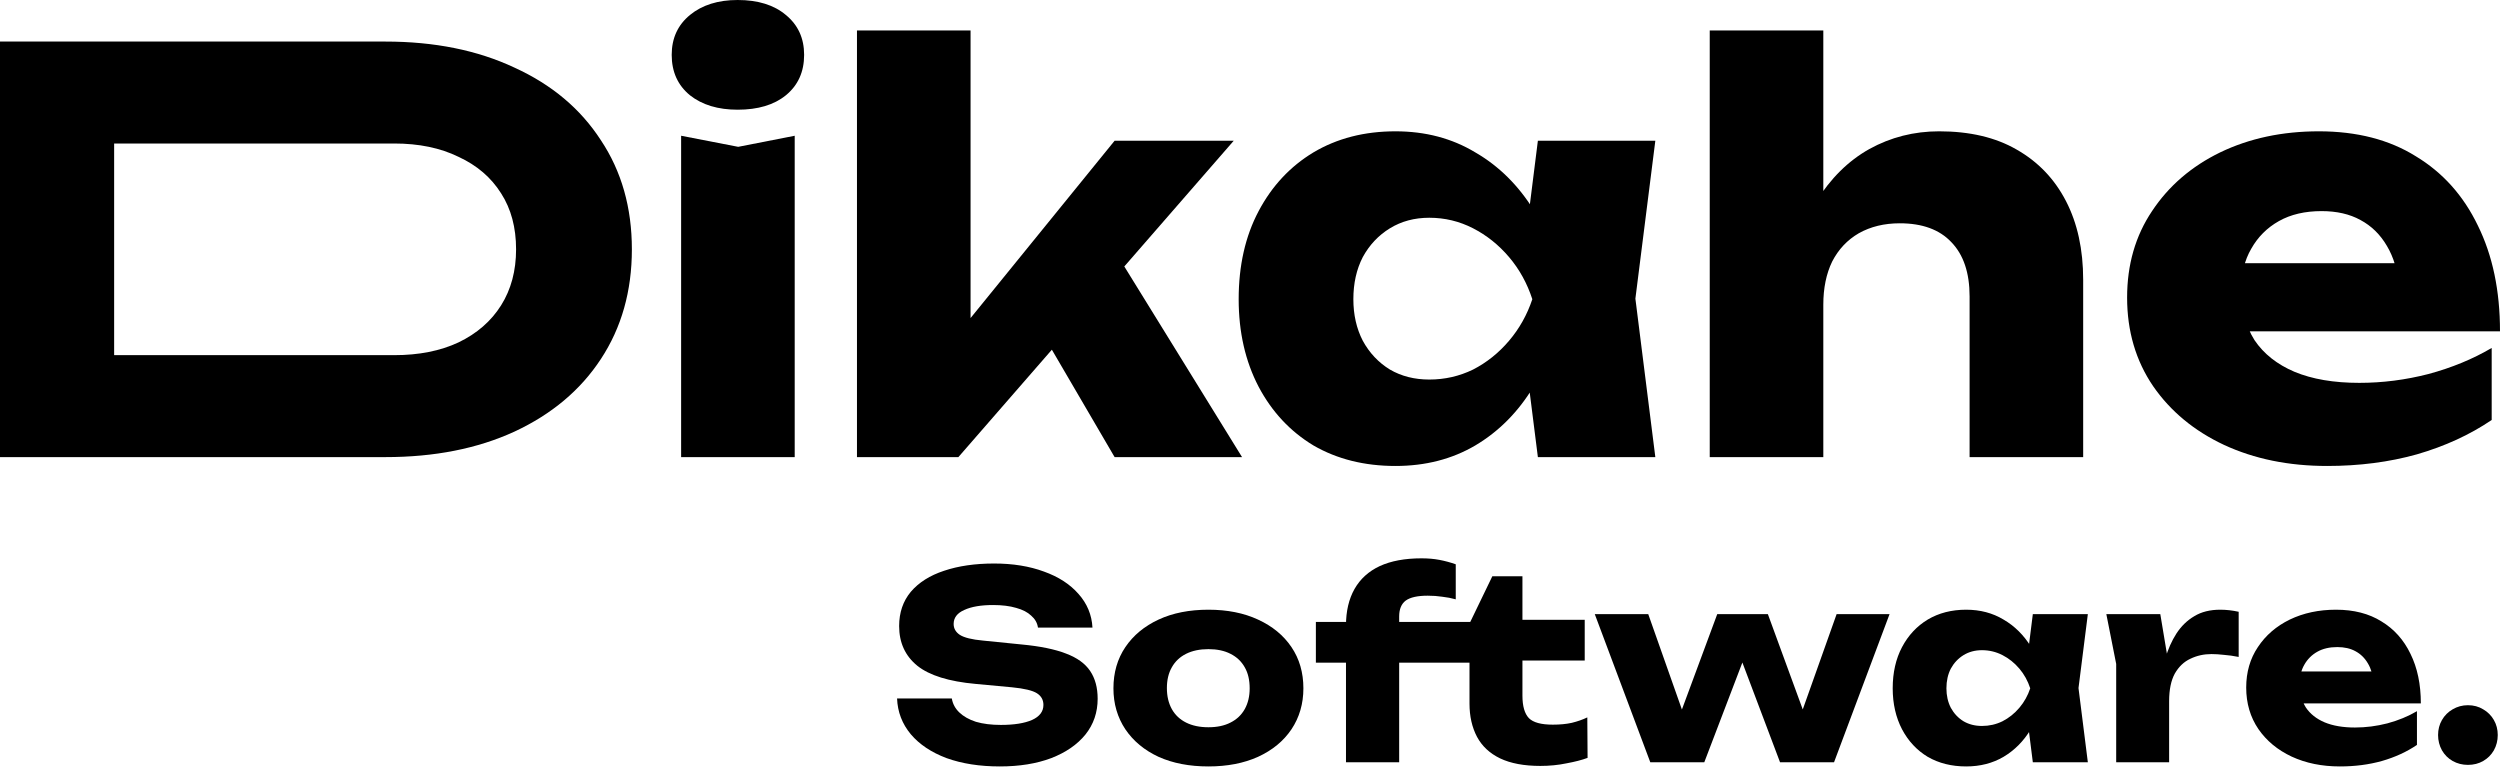 <svg width="160" height="50" viewBox="0 0 160 50" fill="none" xmlns="http://www.w3.org/2000/svg">
<path d="M148.936 29.822C146.477 29.822 144.279 29.373 142.34 28.475C140.425 27.576 138.913 26.324 137.801 24.716C136.69 23.085 136.135 21.194 136.135 19.042C136.135 16.938 136.667 15.094 137.73 13.511C138.794 11.903 140.248 10.65 142.092 9.752C143.96 8.853 146.064 8.404 148.404 8.404C150.839 8.404 152.908 8.936 154.61 10C156.335 11.04 157.659 12.518 158.581 14.432C159.527 16.347 160 18.605 160 21.206H141.986V16.844H155.922L153.546 18.369C153.451 17.328 153.191 16.454 152.766 15.745C152.34 15.012 151.773 14.456 151.064 14.078C150.378 13.7 149.551 13.511 148.581 13.511C147.518 13.511 146.607 13.723 145.851 14.149C145.094 14.574 144.503 15.165 144.078 15.922C143.652 16.655 143.44 17.518 143.44 18.511C143.44 19.787 143.723 20.875 144.291 21.773C144.882 22.648 145.733 23.321 146.844 23.794C147.979 24.267 149.362 24.503 150.993 24.503C152.482 24.503 153.96 24.314 155.425 23.936C156.915 23.534 158.262 22.979 159.468 22.269V26.879C158.073 27.825 156.477 28.558 154.681 29.078C152.908 29.574 150.993 29.822 148.936 29.822Z" fill="black"/>
<path d="M109.423 1.95H116.692V29.255H109.423V1.95ZM124.104 8.404C126.066 8.404 127.721 8.794 129.068 9.574C130.439 10.354 131.491 11.454 132.224 12.872C132.957 14.291 133.323 15.969 133.323 17.908V29.255H126.054V18.971C126.054 17.458 125.664 16.3 124.884 15.496C124.127 14.693 123.028 14.291 121.586 14.291C120.593 14.291 119.718 14.503 118.962 14.929C118.229 15.354 117.662 15.957 117.26 16.737C116.881 17.517 116.692 18.439 116.692 19.503L114.423 18.333C114.706 16.182 115.309 14.373 116.231 12.908C117.153 11.418 118.288 10.295 119.636 9.539C121.007 8.782 122.496 8.404 124.104 8.404Z" fill="black"/>
<path d="M98.424 29.255L97.502 21.95L98.459 19.149L97.502 16.347L98.424 9.007H105.941L104.665 19.113L105.941 29.255H98.424ZM100.126 19.149C99.795 21.276 99.133 23.144 98.14 24.752C97.171 26.359 95.93 27.612 94.417 28.51C92.927 29.385 91.225 29.822 89.31 29.822C87.325 29.822 85.575 29.385 84.062 28.51C82.573 27.612 81.403 26.359 80.552 24.752C79.7 23.12 79.275 21.253 79.275 19.149C79.275 16.997 79.7 15.118 80.552 13.511C81.403 11.903 82.573 10.65 84.062 9.752C85.575 8.853 87.325 8.404 89.31 8.404C91.225 8.404 92.927 8.853 94.417 9.752C95.93 10.626 97.183 11.867 98.175 13.475C99.168 15.059 99.818 16.95 100.126 19.149ZM86.615 19.149C86.615 20.142 86.816 21.028 87.218 21.808C87.644 22.588 88.223 23.203 88.956 23.652C89.689 24.078 90.528 24.291 91.473 24.291C92.466 24.291 93.4 24.078 94.275 23.652C95.149 23.203 95.918 22.588 96.58 21.808C97.242 21.028 97.738 20.142 98.069 19.149C97.738 18.132 97.242 17.234 96.58 16.454C95.918 15.674 95.149 15.059 94.275 14.61C93.4 14.161 92.466 13.936 91.473 13.936C90.528 13.936 89.689 14.161 88.956 14.61C88.223 15.059 87.644 15.674 87.218 16.454C86.816 17.234 86.615 18.132 86.615 19.149Z" fill="black"/>
<path d="M62.116 23.475L60.13 22.801L71.335 9.007H78.959L61.336 29.255H54.846V1.95H62.116V23.475ZM65.555 19.361L71.016 15.532L79.491 29.255H71.335L65.555 19.361Z" fill="black"/>
<path d="M43.592 8.688L47.245 9.397L50.861 8.688V29.255H43.592V8.688ZM47.209 7.021C45.956 7.021 44.94 6.714 44.16 6.099C43.379 5.461 42.989 4.598 42.989 3.511C42.989 2.447 43.379 1.596 44.16 0.957C44.94 0.319 45.956 0 47.209 0C48.509 0 49.538 0.319 50.294 0.957C51.074 1.596 51.464 2.447 51.464 3.511C51.464 4.598 51.074 5.461 50.294 6.099C49.538 6.714 48.509 7.021 47.209 7.021Z" fill="black"/>
<path d="M24.66 2.66C27.805 2.66 30.559 3.215 32.923 4.326C35.31 5.414 37.154 6.962 38.455 8.972C39.778 10.957 40.44 13.286 40.44 15.957C40.44 18.629 39.778 20.969 38.455 22.979C37.154 24.964 35.31 26.513 32.923 27.624C30.559 28.711 27.805 29.255 24.66 29.255H0V2.66H24.66ZM7.305 26.17L3.794 22.73H25.228C26.812 22.73 28.183 22.458 29.341 21.915C30.523 21.347 31.433 20.555 32.072 19.539C32.71 18.522 33.029 17.328 33.029 15.957C33.029 14.562 32.71 13.369 32.072 12.376C31.433 11.359 30.523 10.579 29.341 10.035C28.183 9.468 26.812 9.184 25.228 9.184H3.794L7.305 5.745V26.17Z" fill="black"/>
<path d="M157.947 48.952C157.592 48.952 157.266 48.869 156.967 48.703C156.679 48.537 156.452 48.31 156.286 48.022C156.12 47.723 156.037 47.397 156.037 47.042C156.037 46.688 156.12 46.367 156.286 46.079C156.452 45.791 156.679 45.564 156.967 45.398C157.266 45.221 157.592 45.133 157.947 45.133C158.312 45.133 158.639 45.221 158.926 45.398C159.214 45.564 159.441 45.791 159.607 46.079C159.773 46.367 159.856 46.688 159.856 47.042C159.856 47.397 159.773 47.723 159.607 48.022C159.441 48.31 159.214 48.537 158.926 48.703C158.639 48.869 158.312 48.952 157.947 48.952Z" fill="black"/>
<path d="M149.753 49.052C148.601 49.052 147.572 48.842 146.664 48.421C145.767 48 145.058 47.413 144.538 46.661C144.018 45.897 143.757 45.011 143.757 44.003C143.757 43.018 144.006 42.154 144.505 41.413C145.003 40.66 145.684 40.073 146.547 39.652C147.422 39.231 148.408 39.021 149.504 39.021C150.644 39.021 151.613 39.27 152.41 39.768C153.218 40.255 153.838 40.947 154.27 41.844C154.713 42.741 154.934 43.798 154.934 45.016H146.498V42.974H153.024L151.912 43.688C151.867 43.201 151.746 42.791 151.546 42.459C151.347 42.116 151.081 41.855 150.749 41.678C150.428 41.501 150.041 41.413 149.587 41.413C149.088 41.413 148.662 41.512 148.308 41.712C147.954 41.911 147.677 42.188 147.477 42.542C147.278 42.885 147.179 43.289 147.179 43.754C147.179 44.352 147.311 44.861 147.577 45.282C147.854 45.692 148.252 46.007 148.773 46.229C149.304 46.45 149.952 46.561 150.716 46.561C151.414 46.561 152.105 46.472 152.792 46.295C153.489 46.107 154.121 45.847 154.685 45.515V47.674C154.032 48.117 153.285 48.46 152.443 48.703C151.613 48.936 150.716 49.052 149.753 49.052Z" fill="black"/>
<path d="M134.805 39.303H138.259L138.824 42.691V48.786H135.436V42.492L134.805 39.303ZM143.275 39.154V42.044C142.943 41.977 142.627 41.933 142.328 41.911C142.04 41.877 141.774 41.861 141.531 41.861C141.044 41.861 140.595 41.961 140.186 42.16C139.776 42.348 139.444 42.664 139.189 43.106C138.946 43.549 138.824 44.142 138.824 44.883L138.176 44.086C138.265 43.4 138.398 42.758 138.575 42.16C138.752 41.551 138.99 41.014 139.289 40.549C139.599 40.073 139.981 39.702 140.435 39.436C140.889 39.159 141.442 39.021 142.096 39.021C142.284 39.021 142.477 39.032 142.677 39.054C142.876 39.076 143.075 39.11 143.275 39.154Z" fill="black"/>
<path d="M130.101 48.786L129.67 45.365L130.118 44.053L129.67 42.741L130.101 39.303H133.622L133.024 44.036L133.622 48.786H130.101ZM130.899 44.053C130.744 45.05 130.434 45.924 129.969 46.677C129.515 47.43 128.933 48.017 128.225 48.438C127.527 48.847 126.73 49.052 125.833 49.052C124.903 49.052 124.084 48.847 123.375 48.438C122.678 48.017 122.13 47.43 121.731 46.677C121.333 45.913 121.133 45.038 121.133 44.053C121.133 43.046 121.333 42.165 121.731 41.413C122.13 40.66 122.678 40.073 123.375 39.652C124.084 39.231 124.903 39.021 125.833 39.021C126.73 39.021 127.527 39.231 128.225 39.652C128.933 40.062 129.52 40.643 129.985 41.396C130.45 42.138 130.755 43.023 130.899 44.053ZM124.571 44.053C124.571 44.518 124.665 44.933 124.853 45.299C125.053 45.664 125.324 45.952 125.667 46.162C126.01 46.362 126.404 46.461 126.846 46.461C127.311 46.461 127.749 46.362 128.158 46.162C128.568 45.952 128.928 45.664 129.238 45.299C129.548 44.933 129.78 44.518 129.935 44.053C129.78 43.577 129.548 43.156 129.238 42.791C128.928 42.426 128.568 42.138 128.158 41.927C127.749 41.717 127.311 41.612 126.846 41.612C126.404 41.612 126.01 41.717 125.667 41.927C125.324 42.138 125.053 42.426 124.853 42.791C124.665 43.156 124.571 43.577 124.571 44.053Z" fill="black"/>
<path d="M115.916 46.877H114.853L117.544 39.303H120.932L117.378 48.786H113.923L110.951 40.914H112.08L109.074 48.786H105.619L102.065 39.303H105.487L108.16 46.877H107.098L109.904 39.303H113.143L115.916 46.877Z" fill="black"/>
<path d="M91.374 38.124C90.721 38.124 90.251 38.229 89.963 38.44C89.686 38.65 89.547 38.988 89.547 39.453V48.786H86.143V40.034C86.143 39.115 86.326 38.335 86.691 37.692C87.056 37.05 87.593 36.563 88.302 36.231C89.022 35.899 89.913 35.733 90.976 35.733C91.396 35.733 91.778 35.766 92.122 35.832C92.476 35.899 92.825 35.993 93.168 36.115V38.357C92.891 38.279 92.603 38.224 92.304 38.191C92.016 38.146 91.706 38.124 91.374 38.124ZM84.216 42.409V39.802H93.035V42.409H84.216ZM92.105 42.409V39.802H94.098L95.51 36.879H97.436V39.669H101.422V42.276H97.436V44.518C97.436 45.194 97.575 45.675 97.851 45.963C98.128 46.24 98.637 46.378 99.379 46.378C99.833 46.378 100.237 46.34 100.592 46.262C100.957 46.173 101.289 46.057 101.588 45.913L101.605 48.504C101.25 48.637 100.802 48.753 100.259 48.853C99.728 48.964 99.169 49.019 98.582 49.019C97.541 49.019 96.683 48.858 96.008 48.537C95.344 48.216 94.851 47.757 94.53 47.159C94.209 46.55 94.048 45.841 94.048 45.033V42.409H92.105Z" fill="black"/>
<path d="M77.339 49.052C76.121 49.052 75.058 48.847 74.15 48.438C73.242 48.017 72.534 47.43 72.024 46.677C71.515 45.913 71.26 45.038 71.26 44.053C71.26 43.046 71.515 42.165 72.024 41.413C72.534 40.66 73.242 40.073 74.15 39.652C75.058 39.231 76.121 39.021 77.339 39.021C78.546 39.021 79.603 39.231 80.511 39.652C81.43 40.073 82.144 40.66 82.653 41.413C83.162 42.165 83.417 43.046 83.417 44.053C83.417 45.038 83.162 45.913 82.653 46.677C82.144 47.43 81.43 48.017 80.511 48.438C79.603 48.847 78.546 49.052 77.339 49.052ZM77.339 46.544C77.892 46.544 78.363 46.445 78.75 46.245C79.149 46.046 79.453 45.758 79.664 45.382C79.874 45.005 79.979 44.562 79.979 44.053C79.979 43.522 79.874 43.073 79.664 42.708C79.453 42.331 79.149 42.044 78.75 41.844C78.363 41.645 77.892 41.545 77.339 41.545C76.785 41.545 76.309 41.645 75.91 41.844C75.512 42.044 75.207 42.331 74.997 42.708C74.787 43.073 74.681 43.516 74.681 44.036C74.681 44.557 74.787 45.005 74.997 45.382C75.207 45.758 75.512 46.046 75.91 46.245C76.309 46.445 76.785 46.544 77.339 46.544Z" fill="black"/>
<path d="M57.412 44.701H60.916C60.972 45.044 61.132 45.343 61.398 45.598C61.664 45.852 62.018 46.052 62.461 46.196C62.915 46.328 63.446 46.395 64.055 46.395C64.897 46.395 65.561 46.29 66.048 46.079C66.535 45.858 66.779 45.537 66.779 45.116C66.779 44.795 66.641 44.546 66.364 44.369C66.087 44.192 65.555 44.064 64.769 43.987L62.444 43.771C60.728 43.616 59.483 43.228 58.708 42.608C57.932 41.977 57.545 41.13 57.545 40.067C57.545 39.204 57.794 38.473 58.292 37.875C58.802 37.277 59.51 36.829 60.418 36.53C61.337 36.22 62.406 36.065 63.623 36.065C64.819 36.065 65.882 36.236 66.812 36.58C67.742 36.912 68.478 37.388 69.021 38.008C69.575 38.628 69.874 39.348 69.918 40.167H66.43C66.386 39.868 66.242 39.613 65.998 39.403C65.766 39.181 65.445 39.016 65.035 38.905C64.625 38.783 64.133 38.722 63.557 38.722C62.782 38.722 62.167 38.827 61.714 39.038C61.26 39.237 61.033 39.536 61.033 39.934C61.033 40.222 61.166 40.455 61.431 40.632C61.708 40.809 62.201 40.931 62.909 40.997L65.384 41.246C66.569 41.357 67.515 41.551 68.224 41.828C68.932 42.093 69.447 42.464 69.768 42.94C70.089 43.416 70.25 44.009 70.25 44.718C70.25 45.592 69.99 46.356 69.469 47.009C68.949 47.651 68.218 48.155 67.277 48.521C66.336 48.875 65.24 49.052 63.989 49.052C62.705 49.052 61.57 48.875 60.584 48.521C59.61 48.155 58.846 47.646 58.292 46.993C57.739 46.328 57.445 45.565 57.412 44.701Z" fill="black"/>
</svg>
